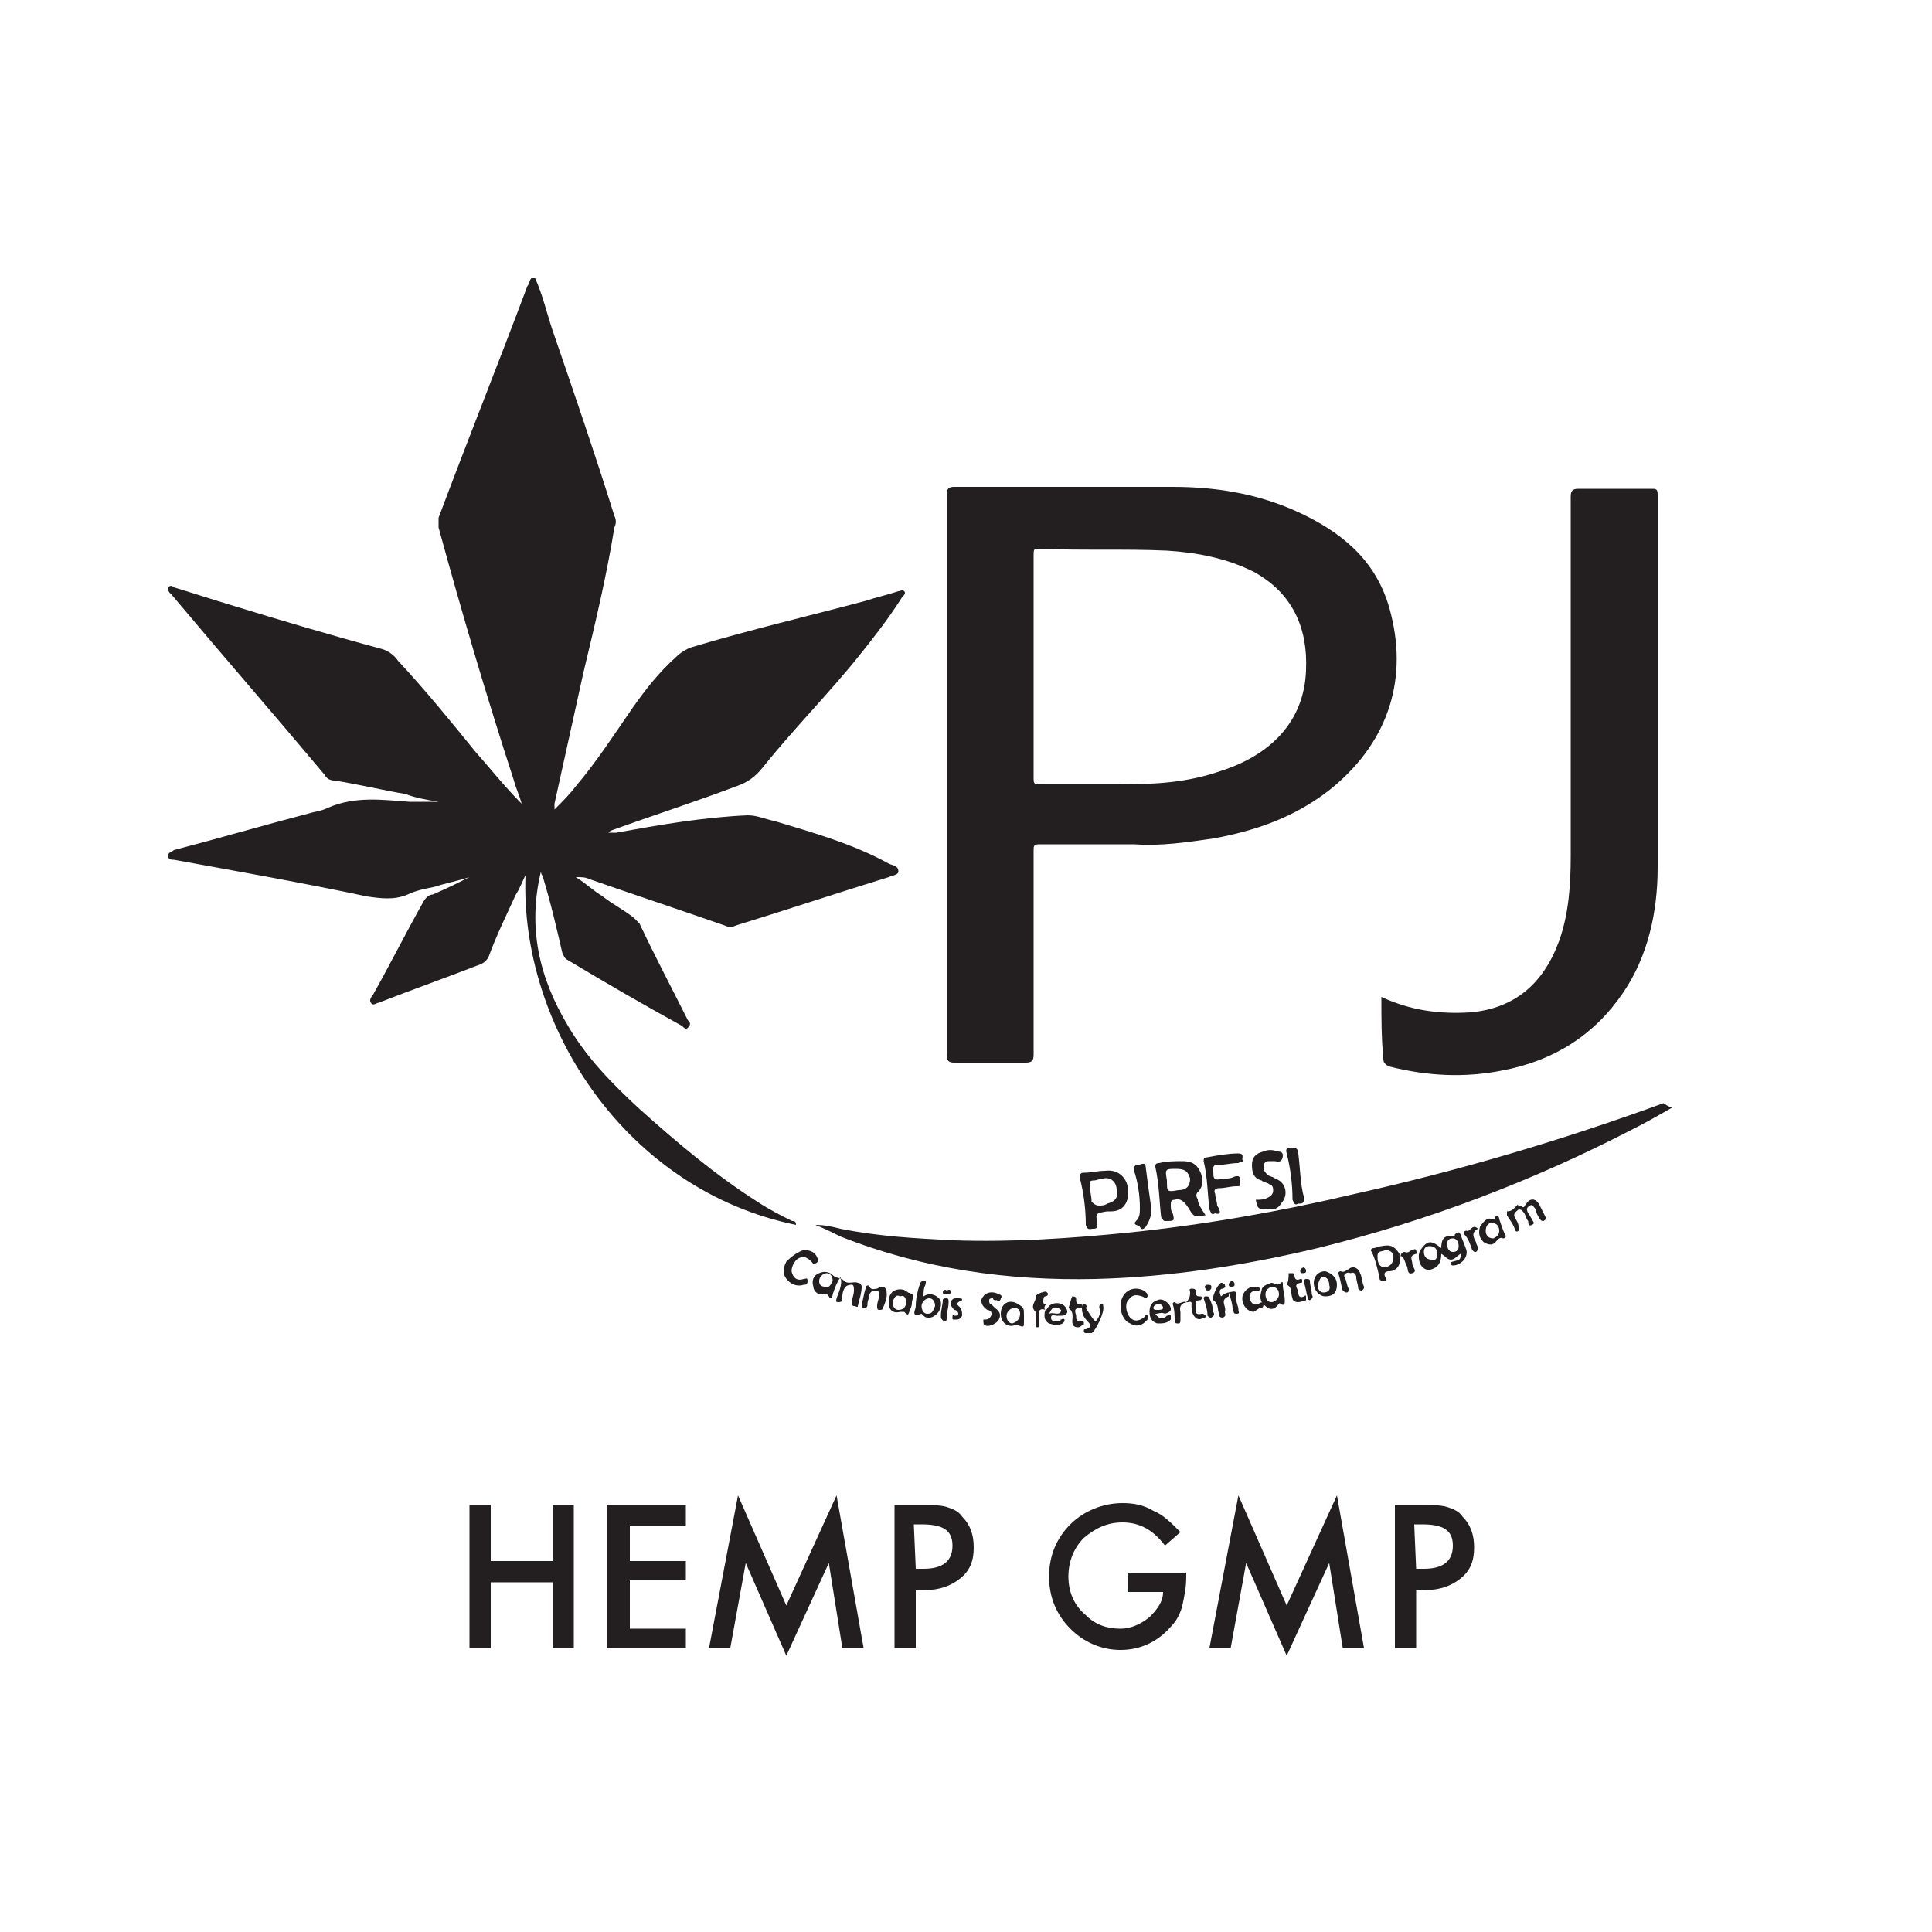 <?xml version="1.0" encoding="utf-8"?>
<!-- Generator: Adobe Illustrator 25.2.1, SVG Export Plug-In . SVG Version: 6.00 Build 0)  -->
<svg version="1.1" id="Layer_1" xmlns="http://www.w3.org/2000/svg" xmlns:xlink="http://www.w3.org/1999/xlink" x="0px" y="0px"
	 viewBox="0 0 100 100" style="enable-background:new 0 0 100 100;" xml:space="preserve">
<style type="text/css">
	.st0{fill:#231F20;}
</style>
<g>
	<g>
		<path class="st0" d="M27.7,14.4c0.4,0.9,0.6,1.8,0.9,2.7c1.1,3.2,2.2,6.4,3.2,9.6c0.1,0.2,0.1,0.4,0,0.6c-0.4,2.5-1,5-1.6,7.5
			c-0.5,2.3-1,4.5-1.5,6.8c0,0.1,0,0.2,0,0.3c0.4-0.4,0.8-0.8,1.1-1.2c1.1-1.3,2-2.7,2.9-4c0.7-1,1.4-1.9,2.3-2.7
			c0.2-0.2,0.5-0.4,0.8-0.5c3-0.9,6-1.6,9-2.4c0.6-0.2,1.1-0.3,1.7-0.5c0.1,0,0.2-0.1,0.3,0s0,0.2-0.1,0.3c-0.7,1.1-1.4,2-2.2,3
			c-1.6,2-3.4,3.8-5,5.8c-0.4,0.5-0.8,0.8-1.4,1c-2.1,0.8-4.3,1.5-6.5,2.3c0,0,0,0-0.1,0.1c0.2,0,0.3,0,0.4,0
			c2.2-0.4,4.5-0.8,6.8-0.9c0.5,0,0.9,0.2,1.4,0.3c2,0.6,4.1,1.2,5.9,2.2c0.2,0.1,0.5,0.1,0.5,0.4c0,0.2-0.3,0.2-0.5,0.3
			c-2.6,0.8-5.3,1.7-7.9,2.5c-0.2,0.1-0.4,0.1-0.6,0c-2.3-0.8-4.7-1.6-7-2.4c-0.2-0.1-0.4-0.1-0.7-0.1c0.5,0.3,0.9,0.7,1.4,1
			c0.5,0.4,1.1,0.7,1.6,1.1c0.1,0.1,0.2,0.2,0.3,0.3c0.8,1.7,1.7,3.4,2.5,5c0.1,0.1,0.2,0.2,0,0.4c-0.1,0.1-0.2,0-0.3-0.1
			c-2-1.1-3.9-2.2-5.9-3.4c-0.2-0.1-0.2-0.2-0.3-0.4c-0.3-1.3-0.6-2.6-1-3.9c0-0.1-0.1-0.1-0.1-0.3c-0.7,2.9-0.1,5.5,1.4,8
			c1,1.7,2.3,3,3.7,4.3c1.9,1.7,3.9,3.4,6.1,4.8c0.6,0.4,1.2,0.7,1.8,1c0.1,0,0.2,0,0.2,0.2c-8.8-1.8-14.3-10.3-14-18.1
			c-0.2,0.4-0.3,0.7-0.5,1c-0.5,1.1-1,2.1-1.4,3.2c-0.1,0.2-0.2,0.3-0.4,0.4c-1.8,0.7-3.5,1.3-5.3,2c-0.1,0-0.3,0.2-0.4,0
			c-0.1-0.1,0-0.3,0.1-0.4c0.9-1.6,1.7-3.2,2.6-4.8c0.1-0.2,0.3-0.4,0.5-0.4c0.7-0.3,1.3-0.6,1.9-0.9c-0.6,0.2-1.2,0.3-1.8,0.5
			c-0.5,0.1-1,0.2-1.4,0.4c-0.7,0.3-1.4,0.2-2.1,0.1c-3.3-0.7-6.7-1.3-10-1.9c-0.1,0-0.3,0-0.3-0.2S8.9,44.1,9,44
			c2.3-0.6,4.7-1.3,7-1.9c0.3-0.1,0.6-0.1,1-0.3c1.4-0.6,2.8-0.4,4.2-0.3c0.5,0,1,0,1.5,0c-0.6-0.1-1.2-0.2-1.7-0.4
			c-1.2-0.2-2.4-0.5-3.7-0.7c-0.2,0-0.4-0.1-0.5-0.3c-2.6-3.1-5.3-6.2-7.9-9.3l-0.1-0.1c-0.1-0.1-0.1-0.2-0.1-0.3
			c0.1-0.1,0.2-0.1,0.3,0c1,0.3,1.9,0.6,2.9,0.9c2.6,0.8,5.3,1.6,7.9,2.3c0.3,0.1,0.6,0.3,0.8,0.6c1.4,1.5,2.7,3.1,4,4.7
			c0.8,0.9,1.5,1.8,2.4,2.7c-0.1-0.4-0.3-0.8-0.4-1.2c-1.4-4.3-2.7-8.7-3.9-13.1c0-0.2,0-0.3,0-0.5c1.5-4,3.1-8,4.6-12
			c0.1-0.1,0.1-0.3,0.2-0.4C27.6,14.4,27.7,14.4,27.7,14.4z"/>
		<path class="st0" d="M49,40.2c0-4.9,0-9.7,0-14.6c0-0.3,0.1-0.4,0.4-0.4c3.8,0,7.6,0,11.3,0c2.4,0,4.7,0.4,6.9,1.5
			s3.8,2.6,4.4,5.1c0.9,3.6-0.3,6.8-3.2,9.1c-1.8,1.4-3.8,2.1-6,2.5c-1.4,0.2-2.7,0.4-4.1,0.3c-1.6,0-3.2,0-4.9,0
			c-0.3,0-0.3,0.1-0.3,0.3c0,3.5,0,7.1,0,10.6c0,0.3-0.1,0.4-0.4,0.4c-1.2,0-2.5,0-3.7,0c-0.3,0-0.4-0.1-0.4-0.4
			C49,49.9,49,45.1,49,40.2z M53.5,34.5c0,1.9,0,3.9,0,5.8c0,0.2,0,0.3,0.3,0.3c1.4,0,2.8,0,4.2,0c1.8,0,3.5-0.1,5.2-0.7
			c2.5-0.8,4.3-2.5,4.4-5.2c0.1-2.2-0.7-4-2.7-5.1c-1.4-0.7-2.9-1-4.5-1.1c-2.2-0.1-4.4,0-6.7-0.1c-0.2,0-0.2,0.1-0.2,0.3
			C53.5,30.7,53.5,32.6,53.5,34.5z"/>
		<path class="st0" d="M71.5,51.6c1.5,0.7,3,0.9,4.6,0.8c2.3-0.2,3.8-1.5,4.6-3.7c0.5-1.4,0.6-2.9,0.6-4.4c0-6.2,0-12.4,0-18.6
			c0-0.3,0.1-0.4,0.4-0.4c1.3,0,2.5,0,3.8,0c0.2,0,0.3,0,0.3,0.3c0,6.4,0,12.9,0,19.3c0,2.3-0.5,4.6-1.8,6.5c-1.5,2.2-3.6,3.5-6.2,4
			c-2,0.4-3.9,0.3-5.9-0.2c-0.2-0.1-0.3-0.2-0.3-0.4C71.5,53.7,71.5,52.7,71.5,51.6z"/>
		<path class="st0" d="M86.6,57.3c-0.7,0.4-1.4,0.8-2,1.1c-5.2,2.7-10.7,4.8-16.4,6.2c-3.8,0.9-7.6,1.5-11.5,1.6
			c-4.5,0.1-8.9-0.5-13.2-2.2c-0.4-0.2-0.8-0.4-1.3-0.6c0.5,0,0.9,0.1,1.3,0.2c2,0.4,3.9,0.5,5.9,0.6c3,0.1,6-0.1,9-0.4
			c3.9-0.4,7.9-1.1,11.7-2c5.4-1.2,10.8-2.8,16-4.7C86.4,57.3,86.4,57.3,86.6,57.3z"/>
		<path class="st0" d="M62.4,62.9c-0.6,0.1-0.6,0.1-0.9-0.4c-0.2-0.3-0.4-0.5-0.7-0.4c-0.2,0-0.2,0.1-0.2,0.3c0,0.1,0,0.3,0.1,0.4
			c0.1,0.4,0.1,0.4-0.4,0.4c-0.1,0-0.1-0.1-0.2-0.2c-0.1-0.9-0.1-1.7-0.3-2.6c0-0.1,0-0.2,0.2-0.2c0.4-0.1,0.8-0.1,1.2-0.1
			s0.7,0.1,0.9,0.5s0.2,0.8-0.1,1.1c-0.1,0.1-0.1,0.2,0,0.4C62,62.3,62.2,62.6,62.4,62.9z M60.9,60.5c-0.6,0-0.6,0-0.5,0.6
			c0,0.6,0,0.6,0.6,0.5c0.4,0,0.6-0.2,0.6-0.6C61.5,60.7,61.4,60.5,60.9,60.5z"/>
		<path class="st0" d="M58.4,61.7c0,0.6-0.3,1-0.9,1c-0.1,0-0.1,0-0.2,0c-0.6,0.1-0.6,0.1-0.5,0.6c0,0.2,0,0.3-0.2,0.3
			s-0.3,0.1-0.4-0.2c0-0.8-0.1-1.6-0.3-2.4c0-0.2,0-0.3,0.2-0.3c0.4,0,0.7-0.1,1.1-0.1C57.9,60.5,58.4,61,58.4,61.7z M56.9,62.4
			c0.1,0,0.3,0,0.4-0.1c0.4-0.1,0.6-0.3,0.5-0.7c0-0.4-0.3-0.7-0.7-0.6c-0.2,0-0.3,0.1-0.5,0.1s-0.2,0.1-0.2,0.2
			c0,0.3,0.1,0.6,0.1,0.9C56.7,62.4,56.8,62.4,56.9,62.4z"/>
		<path class="st0" d="M62.9,62.8c-0.2,0.1-0.2,0-0.3-0.2c-0.1-0.8-0.1-1.7-0.3-2.5c0-0.1,0-0.2,0.2-0.2c0.5-0.1,1.1-0.2,1.6-0.2
			c0.3,0,0.2,0.2,0.2,0.3c0.1,0.2-0.1,0.1-0.2,0.2c-0.4,0-0.7,0.1-1.1,0.1c-0.2,0-0.2,0.1-0.2,0.2c0,0.6,0,0.6,0.6,0.5
			c0.2,0,0.3,0,0.5-0.1c0.3-0.1,0.3,0.1,0.3,0.3s0,0.2-0.2,0.2c-0.3,0-0.6,0.1-0.9,0.1c-0.2,0-0.3,0.1-0.2,0.3
			c0,0.2,0.1,0.4,0.1,0.6C63.2,62.7,63.2,62.9,62.9,62.8z"/>
		<path class="st0" d="M65,62.1c0.2,0,0.4,0,0.6-0.1s0.3-0.2,0.3-0.4s-0.1-0.3-0.2-0.3c-0.1-0.1-0.3-0.1-0.4-0.2
			c-0.4-0.1-0.5-0.4-0.5-0.8c0-0.4,0.2-0.6,0.6-0.7c0.2-0.1,0.5-0.1,0.7,0c0.1,0,0.3,0,0.3,0.2s-0.1,0.4-0.4,0.3c-0.1,0-0.2,0-0.3,0
			c-0.2,0-0.3,0.1-0.3,0.3s0.1,0.3,0.2,0.4c0.1,0.1,0.3,0.1,0.4,0.2c0.6,0.2,0.7,0.9,0.3,1.3c-0.1,0.2-0.3,0.3-0.5,0.3
			C65.1,62.6,65.1,62.6,65,62.1z"/>
		<path class="st0" d="M74.6,64.6c0-0.4,0.1-0.7,0.6-0.6c0.1,0,0.1,0,0.1-0.1c0.1-0.1,0.2-0.2,0.3,0c0.1,0.3,0.2,0.5,0.3,0.8
			c0.1,0.4-0.3,0.8-0.7,0.8c-0.1,0-0.1-0.1-0.1-0.1c0-0.1,0.1-0.1,0.1-0.1c0.4-0.1,0.4-0.1,0.4-0.4c-0.2,0.1-0.3,0.3-0.5,0.3
			s-0.3-0.2-0.5-0.3c0,0.5-0.2,0.7-0.5,0.8c-0.3,0.1-0.5-0.1-0.6-0.3c-0.1-0.3-0.1-0.6,0.1-0.8C73.9,64.2,74.1,64.2,74.6,64.6z
			 M74.4,64.9c0-0.2-0.1-0.4-0.4-0.4c-0.2,0-0.3,0.1-0.3,0.3c0,0.2,0.1,0.4,0.4,0.4C74.2,65.3,74.4,65.2,74.4,64.9z M74.9,64.4
			c0,0.2,0.1,0.4,0.3,0.4c0.2,0,0.3-0.1,0.3-0.3c0-0.2-0.1-0.4-0.3-0.4S74.9,64.2,74.9,64.4z"/>
		<path class="st0" d="M43.5,66.1c-0.2,0.3-0.3,0.6-0.4,0.9c0,0.1-0.1,0.3-0.2,0.1c-0.1-0.2-0.3-0.1-0.4-0.1c-0.2,0-0.4-0.2-0.4-0.4
			c-0.1-0.3,0-0.6,0.3-0.7c0.2-0.1,0.5-0.1,0.7,0.1s0.4,0.1,0.6,0.3c0.2,0.2,0.5,0,0.7,0.1c0.1,0,0.2,0.1,0.2,0.2
			c0,0.3-0.1,0.6-0.2,1c0,0.1-0.1,0-0.2,0c-0.1,0-0.1-0.1-0.1-0.2c0-0.2,0.1-0.4,0.1-0.6c0-0.1,0-0.3-0.1-0.3s-0.3,0-0.4,0.2
			c-0.1,0.2-0.1,0.3-0.1,0.5c0,0.1,0,0.2-0.2,0.2s-0.1-0.1-0.1-0.2C43.5,66.7,43.6,66.4,43.5,66.1z M43.1,66.3
			c0-0.2-0.1-0.4-0.3-0.4s-0.4,0.2-0.4,0.4c0,0.2,0.1,0.3,0.3,0.3C42.9,66.7,43,66.5,43.1,66.3z"/>
		<path class="st0" d="M59.6,62.6c0,0.3-0.1,0.6-0.3,0.9c-0.1,0.1-0.2,0.2-0.3,0c-0.1-0.1-0.4-0.1-0.2-0.3s0.2-0.4,0.2-0.7
			c0-0.6-0.1-1.3-0.3-1.9c0-0.2,0-0.3,0.2-0.3c0.1,0,0.4-0.2,0.4,0.1C59.4,61.2,59.5,61.9,59.6,62.6z"/>
		<path class="st0" d="M67.2,62.3c-0.2,0.1-0.2,0-0.3-0.2c0-0.8-0.1-1.6-0.3-2.4c-0.1-0.3,0.1-0.3,0.3-0.3c0.2,0,0.3,0.1,0.3,0.3
			c0.1,0.8,0.1,1.6,0.3,2.3C67.5,62.3,67.4,62.3,67.2,62.3z"/>
		<path class="st0" d="M78.7,62.4c0.2,0.2,0.2,0,0.3-0.1c0.2-0.3,0.5-0.3,0.7,0.1c0.1,0.2,0.2,0.4,0.3,0.6c0.1,0.1,0,0.1-0.1,0.2
			c-0.1,0-0.1,0-0.2-0.1c-0.1-0.2-0.2-0.3-0.2-0.5c-0.1-0.1-0.2-0.3-0.3-0.2c-0.2,0.1-0.2,0.2-0.1,0.4c0.1,0.1,0.1,0.2,0.2,0.3
			c0,0.1,0.2,0.2,0,0.3s-0.2-0.1-0.2-0.2C79,63.1,79,63,78.9,62.8c-0.1-0.1-0.1-0.2-0.3-0.2c-0.1,0.1-0.3,0.2-0.2,0.4
			c0.1,0.2,0.2,0.3,0.2,0.5c0,0.1,0.1,0.2,0,0.2c-0.1,0.1-0.2,0-0.2-0.1c-0.1-0.3-0.3-0.5-0.4-0.7c0-0.1,0-0.2,0-0.2
			c0.3,0,0.4-0.2,0.6-0.4C78.5,62.4,78.6,62.4,78.7,62.4z"/>
		<path class="st0" d="M72.5,65c-0.1,0.2,0,0.3-0.1,0.5s-0.3,0.3-0.5,0.3s-0.3,0.1-0.2,0.3c0.1,0.1,0.1,0.2-0.1,0.2
			s-0.2-0.1-0.2-0.2c-0.1-0.4-0.2-0.9-0.4-1.3c-0.1-0.1,0-0.2,0.1-0.2s0.3-0.1,0.4-0.1C72,64.4,72.2,64.5,72.5,65
			C72.4,64.9,72.4,65,72.5,65L72.5,65z M71.7,64.7c-0.1,0.1-0.4,0-0.4,0.3c0,0.2,0,0.5,0.3,0.6c0.3,0,0.5-0.2,0.5-0.4
			C72.2,64.9,72,64.7,71.7,64.7z"/>
		<path class="st0" d="M61.6,66.9c0-0.1-0.1-0.2,0.1-0.2c0.2,0,0.2,0.1,0.2,0.2c0,0.2,0.1,0.2,0.2,0.2c0.1,0,0.1,0,0.1,0.1
			s-0.1,0.1-0.1,0.1c-0.3,0-0.2,0.2-0.2,0.4c0,0.1-0.1,0.4,0.3,0.3c0.1,0,0.1,0,0.2,0.1c0,0.1,0,0.1-0.1,0.1c-0.3,0.2-0.5,0-0.6-0.3
			c0-0.1,0-0.2,0-0.2c-0.1-0.1,0.1-0.4-0.2-0.3c-0.2,0-0.5,0.1-0.4,0.5c0,0.1,0,0.2,0,0.4c0,0.1,0,0.2-0.1,0.2s-0.2,0-0.2-0.1
			c0-0.3,0-0.6-0.1-0.9c0-0.1,0.1-0.1,0.1-0.1c0.2,0.2,0.4-0.1,0.6,0C61.6,67.2,61.6,67,61.6,66.9z"/>
		<path class="st0" d="M47.8,67.1c0.3-0.2,0.6-0.1,0.8,0.1s0.1,0.6-0.1,0.8c-0.2,0.2-0.5,0.3-0.7,0.1L47.7,68
			c-0.6,0.2-0.3-0.2-0.3-0.4c0-0.4,0.1-0.8,0.2-1.1c0-0.1,0.1-0.2,0.2-0.2c0.2,0,0.1,0.1,0.1,0.2C47.8,66.7,47.8,66.9,47.8,67.1z
			 M48.4,67.6c0-0.2-0.1-0.4-0.3-0.4s-0.4,0.2-0.4,0.4c0,0.2,0.1,0.4,0.3,0.4C48.3,68,48.3,67.8,48.4,67.6z"/>
		<path class="st0" d="M58,67.6c0-0.7,0.6-1.1,1.2-0.8c0.1,0.1,0.2,0.1,0.2,0.3c-0.1,0.2-0.2,0-0.3,0c-0.3-0.1-0.5-0.1-0.7,0.2
			c-0.2,0.2-0.1,0.7,0.1,0.9c0.2,0.2,0.4,0.2,0.7,0c0.1-0.1,0.1-0.2,0.2-0.1c0.1,0.1,0,0.2-0.1,0.3c-0.2,0.2-0.5,0.3-0.8,0.1
			C58.2,68.4,58,68,58,67.6z"/>
		<path class="st0" d="M41.6,64.7c0.3,0,0.6,0.1,0.7,0.4c0.1,0.1,0.1,0.2-0.1,0.3c-0.1,0.1-0.1,0-0.2-0.1c-0.2-0.2-0.4-0.3-0.6-0.2
			c-0.3,0.1-0.5,0.6-0.4,0.8c0.1,0.3,0.3,0.4,0.6,0.3c0.1,0,0.2-0.1,0.2,0.1s-0.1,0.2-0.2,0.2c-0.3,0.1-0.6,0-0.8-0.2
			c-0.3-0.3-0.3-0.6-0.1-1C41,65,41.3,64.8,41.6,64.7z"/>
		<path class="st0" d="M46,67.4c0-0.3,0.1-0.5,0.3-0.6s0.5-0.1,0.7,0.1l0,0c0.3,0.1,0.3,0.1,0.2,0.5c0,0.1,0,0.2-0.1,0.4
			c-0.1,0.3-0.1,0.3-0.3,0.1c-0.1,0-0.1,0-0.2,0C46.2,68,46,67.8,46,67.4z M46.2,67.4c0,0.2,0.1,0.4,0.3,0.4c0.3,0,0.4-0.2,0.4-0.4
			c0-0.2-0.1-0.4-0.3-0.3C46.4,67,46.3,67.1,46.2,67.4z"/>
		<path class="st0" d="M77.2,63.1c0.1,0,0.2,0.1,0.2-0.1c0-0.1,0.2-0.1,0.2,0.1c0.1,0.3,0.2,0.6,0.3,0.8c0.1,0.1,0,0.2-0.1,0.2
			c-0.2-0.1-0.3,0.1-0.4,0.2c-0.2,0.2-0.4,0.1-0.6,0c-0.2-0.2-0.3-0.4-0.2-0.8C76.8,63.2,77,63,77.2,63.1z M77.6,63.7
			c0-0.2-0.1-0.4-0.4-0.4c-0.2,0-0.3,0.2-0.3,0.4s0.1,0.4,0.4,0.4C77.5,64,77.6,63.9,77.6,63.7z"/>
		<path class="st0" d="M65.8,66.4c0.2,0,0.3,0.2,0.5,0c0.1-0.1,0.1,0,0.1,0.1c0,0.3,0.1,0.5,0.1,0.8c0,0.2,0,0.3-0.2,0.2
			c-0.1-0.1-0.1,0-0.2,0.1c-0.2,0.2-0.4,0.2-0.6,0c-0.3-0.2-0.3-0.5-0.2-0.8C65.3,66.6,65.5,66.5,65.8,66.4z M65.5,67
			c0,0.2,0.1,0.4,0.3,0.4c0.2,0,0.4-0.2,0.4-0.4c0-0.2-0.1-0.4-0.4-0.4C65.6,66.7,65.5,66.8,65.5,67z"/>
		<path class="st0" d="M51.8,68c0-0.5,0.4-0.8,0.9-0.5l0,0c0.3,0.2,0.3,0.2,0.3,0.6c0,0.1,0,0.2,0,0.3c0,0.3,0,0.3-0.3,0.2
			c-0.1,0-0.1,0-0.2,0C52.2,68.7,51.8,68.5,51.8,68z M52.8,68c0-0.2-0.1-0.3-0.3-0.3s-0.4,0.2-0.4,0.4c0,0.2,0.1,0.4,0.3,0.4
			C52.7,68.4,52.8,68.2,52.8,68z"/>
		<path class="st0" d="M50.9,68.3c0.2,0,0.3,0,0.4-0.2c0.1-0.2-0.1-0.3-0.2-0.3c-0.3-0.2-0.4-0.5-0.2-0.7c0.1-0.2,0.5-0.3,0.8-0.1
			c0.1,0,0.2,0.1,0.1,0.2c0,0.1-0.1,0.2-0.2,0.1c-0.1,0-0.2,0-0.2-0.1c-0.1,0-0.2,0-0.2,0.1s0,0.2,0.1,0.2c0.1,0.1,0.1,0.1,0.2,0.2
			c0.3,0.2,0.3,0.4,0.2,0.6s-0.5,0.4-0.7,0.3C50.9,68.6,50.9,68.5,50.9,68.3C50.8,68.1,50.9,68.3,50.9,68.3z"/>
		<path class="st0" d="M54.1,67.8c0.1,0,0.1-0.1,0.2-0.2c0.2-0.2,0.6-0.2,0.8,0c0.1,0.1,0.2,0.3,0.1,0.4c-0.1,0.1-0.2,0.1-0.3,0.1
			s-0.1,0-0.2,0c-0.1,0-0.3-0.1-0.3,0.1s0.2,0.2,0.3,0.2s0.2,0,0.2-0.1c0.1,0,0.1-0.1,0.2,0c0,0.1,0,0.1-0.1,0.2
			c-0.2,0.1-0.4,0.1-0.7,0C54.1,68.4,54,68.2,54.1,67.8C54.1,68,54.2,67.9,54.1,67.8L54.1,67.8z M54.3,68c0.2-0.1,0.5,0.1,0.6-0.1
			c0.1-0.1-0.1-0.2-0.2-0.2C54.5,67.6,54.4,67.8,54.3,68z"/>
		<path class="st0" d="M59.8,68c0.2,0.3,0.4,0.3,0.6,0.1c0.1,0,0.1-0.1,0.2,0c0,0.1,0,0.1,0,0.2c-0.2,0.2-0.4,0.2-0.7,0.2
			c-0.3-0.1-0.4-0.3-0.4-0.6c0-0.3,0.1-0.5,0.4-0.6c0.2-0.1,0.4,0,0.6,0.2c0.2,0.3,0.1,0.4-0.2,0.5C60.1,67.9,60,68,59.8,68z
			 M59.9,67.8c0.1,0,0.3,0,0.3-0.1s-0.1-0.2-0.2-0.2c-0.2,0-0.3,0.1-0.3,0.2S59.8,67.8,59.9,67.8z"/>
		<path class="st0" d="M56.7,68.4c0.2-0.2,0.3-0.5,0.2-0.7c0-0.1,0-0.2,0.1-0.2s0.1,0,0.1,0.1c0.1,0.3-0.4,1.3-0.6,1.4
			c-0.1,0-0.2,0-0.3,0s-0.1-0.1-0.1-0.1c0-0.1,0-0.1,0.1-0.1c0.3-0.1,0.3-0.2,0.1-0.4C56.1,68.2,56,68,56,67.7c0-0.1,0-0.2,0.1-0.2
			s0.2,0.1,0.1,0.2C56.4,68,56.5,68.2,56.7,68.4z"/>
		<path class="st0" d="M69.2,66.5c0,0.4-0.2,0.6-0.6,0.6c-0.3,0-0.6-0.3-0.6-0.7c0-0.3,0.2-0.6,0.6-0.6
			C68.9,65.9,69.2,66.1,69.2,66.5z M68.2,66.5c0,0.2,0.1,0.4,0.3,0.4c0.2,0,0.4-0.1,0.3-0.4c0-0.2-0.1-0.4-0.3-0.4
			S68.3,66.3,68.2,66.5z"/>
		<path class="st0" d="M45.9,67c0,0.2-0.1,0.5-0.2,0.7c0,0.1-0.1,0.1-0.2,0.1c-0.1,0-0.1-0.1-0.1-0.2c0-0.2,0.1-0.4,0.1-0.5
			s0-0.3-0.1-0.3c-0.2,0-0.3,0-0.4,0.2c0,0.2-0.1,0.3-0.1,0.5c0,0.1,0,0.2-0.2,0.2c-0.1,0-0.1-0.1-0.1-0.2c0.1-0.3,0.1-0.5,0.2-0.8
			c0-0.2,0.2-0.2,0.2-0.1c0.1,0.2,0.3,0.1,0.4,0.1C45.7,66.5,45.9,66.6,45.9,67z"/>
		<path class="st0" d="M69.6,66.1c0.1,0.2,0.1,0.4,0.2,0.6c0,0.1,0,0.2-0.1,0.2s-0.2-0.1-0.2-0.1c-0.1-0.3-0.1-0.5-0.2-0.8
			c-0.1-0.2,0.1-0.2,0.1-0.2c0.2,0.1,0.3-0.1,0.4-0.1c0.2-0.2,0.5-0.1,0.6,0.2c0.1,0.2,0.1,0.5,0.2,0.7c0,0.1,0,0.1-0.1,0.2
			c-0.1,0-0.1,0-0.2-0.1c0-0.2-0.1-0.4-0.1-0.6c0-0.1-0.1-0.3-0.3-0.2C69.7,65.8,69.5,66,69.6,66.1z"/>
		<path class="st0" d="M54.1,67.8c-0.2-0.1-0.4,0-0.3,0.3c0,0.1,0,0.3,0,0.4s0,0.2-0.1,0.2s-0.1-0.1-0.1-0.2s0-0.3,0-0.4
			s0-0.1,0-0.2c-0.3-0.3,0-0.5,0-0.7s0.1-0.2,0.3-0.3c0.1,0,0.2-0.1,0.3,0s0,0.2-0.1,0.2S54,67.3,54,67.4c0,0.1,0.1,0.1,0.2,0.1
			C54.1,67.5,54,67.7,54.1,67.8L54.1,67.8z"/>
		<path class="st0" d="M63.6,66.9c0,0.1,0,0.2,0,0.2c-0.5,0.2-0.1,0.5-0.2,0.8c0,0.1,0.1,0.2-0.1,0.3c-0.2,0-0.2-0.1-0.2-0.2
			c-0.1-0.2,0-0.5-0.3-0.7c-0.1-0.1,0.2-0.8,0.4-0.9c0.1,0,0.1,0,0.2,0.1c0,0.1,0.1,0.1-0.1,0.2c-0.2,0-0.2,0.2-0.1,0.4
			C63.3,67,63.5,66.9,63.6,66.9L63.6,66.9z"/>
		<path class="st0" d="M67.2,67.4c-0.2,0-0.3-0.1-0.3-0.2c-0.1-0.2,0-0.6-0.3-0.7c0.1-0.2,0.1-0.4,0.1-0.6c0,0,0.1,0,0.2,0
			S67,66,67,66c0,0.2,0.1,0.3,0.3,0.2c0.1,0,0.1,0,0.1,0.1s0,0.1-0.1,0.1c-0.4,0.1-0.1,0.3-0.1,0.5s0.1,0.3,0.3,0.2
			c0,0,0.1-0.1,0.1,0s0,0.1,0,0.2C67.3,67.4,67.2,67.4,67.2,67.4z"/>
		<path class="st0" d="M55.8,68.7c-0.2,0-0.3-0.1-0.3-0.3c0-0.2,0.1-0.5-0.2-0.7c0.1-0.2,0.1-0.4,0.2-0.6c0,0,0.2,0,0.2,0.1
			c0,0.2,0,0.3,0.2,0.3c0.1,0,0.1,0,0.1,0.1s0,0.1-0.1,0.1c-0.4,0-0.2,0.3-0.2,0.4c0,0.2,0,0.3,0.3,0.3c0.1,0,0.1,0,0.1,0.1
			s0,0.1-0.1,0.1C55.9,68.7,55.8,68.7,55.8,68.7z"/>
		<path class="st0" d="M64.9,67.9c-0.3,0-0.6-0.3-0.6-0.7c0-0.3,0.3-0.6,0.6-0.6c0.1,0,0.3,0,0.3,0.1c0,0.2-0.1,0.1-0.2,0.1
			c-0.2,0-0.4,0.2-0.3,0.4c0,0.2,0.2,0.4,0.4,0.3c0.1,0,0.2-0.2,0.3,0c0,0.2-0.1,0.2-0.2,0.2C64.9,67.9,64.9,67.9,64.9,67.9z"/>
		<path class="st0" d="M72.5,65c0-0.1,0.1-0.2,0.2-0.2c0.2,0.1,0.3-0.1,0.4-0.1s0.1-0.1,0.2,0c0,0.1,0.1,0.2,0,0.2
			c-0.4,0.1-0.2,0.3-0.2,0.5s0.3,0.4,0,0.5s-0.2-0.3-0.3-0.4C72.7,65.3,72.7,65.1,72.5,65L72.5,65z"/>
		<path class="st0" d="M76.5,63.6C76.5,63.7,76.5,63.7,76.5,63.6c-0.4,0.2-0.2,0.5-0.1,0.7c0,0.1,0.1,0.2,0.1,0.3
			c0,0.1,0,0.1-0.1,0.2c-0.1,0-0.1,0-0.2-0.1c-0.1-0.3-0.2-0.6-0.4-0.8c-0.1-0.1,0-0.2,0.1-0.2C76.1,63.8,76.2,63.3,76.5,63.6
			C76.4,63.5,76.4,63.5,76.5,63.6z"/>
		<path class="st0" d="M49.8,67.3C49.8,67.3,49.8,67.4,49.8,67.3c-0.5,0.2-0.1,0.3-0.1,0.4c0.1,0.1,0.1,0.3,0.1,0.4
			c-0.1,0.2-0.2,0.2-0.4,0.2c-0.1,0-0.1,0-0.1-0.1s0-0.2,0.1-0.1c0.1,0,0.2,0,0.2-0.1s-0.1-0.2-0.2-0.2c-0.1-0.1-0.2-0.2-0.2-0.4
			c0.1-0.2,0.2-0.2,0.3-0.2C49.8,67.2,49.8,67.2,49.8,67.3z"/>
		<path class="st0" d="M67.9,67c0.1,0.2,0,0.2-0.1,0.3c-0.1,0-0.1-0.1-0.1-0.1c-0.1-0.3-0.1-0.5-0.2-0.8c0-0.1,0-0.2,0.1-0.2
			s0.2,0,0.2,0.1C67.8,66.5,67.9,66.8,67.9,67z"/>
		<path class="st0" d="M62.8,67.9c0.1,0.2,0,0.2-0.1,0.3c-0.1,0-0.1,0-0.2-0.1c0-0.3-0.1-0.6-0.2-0.9c0-0.1,0.1-0.1,0.1-0.1
			c0.1,0,0.2,0,0.2,0.1C62.7,67.4,62.8,67.7,62.8,67.9z"/>
		<path class="st0" d="M63.6,66.9c0.4-0.1,0.4-0.1,0.4,0.4c0,0.2,0.1,0.3,0.1,0.5c0,0.1,0.1,0.2-0.1,0.2c-0.2,0-0.1-0.1-0.2-0.2
			C63.8,67.5,63.7,67.2,63.6,66.9C63.7,66.9,63.7,66.8,63.6,66.9L63.6,66.9z"/>
		<path class="st0" d="M48.7,68.1c0-0.3,0.1-0.6,0.1-0.8c0-0.1,0.1-0.1,0.2-0.1c0.1,0,0.1,0.1,0.1,0.2c0,0.3-0.1,0.5-0.1,0.8
			c0,0.1,0,0.2-0.1,0.2C48.7,68.3,48.7,68.2,48.7,68.1z"/>
		<path class="st0" d="M63.9,66.5c0,0.1-0.1,0.1-0.2,0.1c-0.1,0-0.1-0.1-0.1-0.1c0-0.1,0.1-0.2,0.2-0.2
			C63.9,66.4,63.9,66.4,63.9,66.5z"/>
		<path class="st0" d="M49.2,66.9c0,0.1-0.1,0.1-0.2,0.1c-0.1,0-0.2,0-0.2-0.1s0.1-0.2,0.2-0.1C49.2,66.7,49.2,66.8,49.2,66.9z"/>
		<path class="st0" d="M67.6,65.8c0,0.1-0.1,0.1-0.2,0.1s-0.1-0.1-0.1-0.1c0-0.1,0.1-0.2,0.2-0.2C67.6,65.7,67.6,65.7,67.6,65.8z"/>
		<path class="st0" d="M62.5,66.5c0.1,0,0.2,0,0.2,0.1s0,0.1-0.1,0.2c-0.1,0-0.2,0-0.2-0.1C62.3,66.6,62.4,66.5,62.5,66.5z"/>
	</g>
	<g>
		<path class="st0" d="M25.4,80.8h3.2v-2.9h1.1v7.4h-1.1v-3.4h-3.2v3.4h-1.1v-7.4h1.1V80.8z"/>
		<path class="st0" d="M35.5,79h-2.9v1.8h2.9v1h-2.9v2.5h2.9v1h-4.1v-7.4h4.1V79z"/>
		<path class="st0" d="M36.7,85.3l1.5-7.9l2.5,5.7l2.6-5.7l1.4,7.9h-1.1l-0.7-4.4l-2.2,4.8l-2.1-4.8l-0.8,4.4H36.7z"/>
		<path class="st0" d="M47.4,82.3v3h-1.1v-7.4h1.3c0.6,0,1.1,0,1.4,0.1c0.3,0.1,0.6,0.2,0.8,0.5c0.4,0.4,0.6,0.9,0.6,1.6
			s-0.2,1.2-0.7,1.6s-1.1,0.6-1.8,0.6C47.9,82.3,47.4,82.3,47.4,82.3z M47.4,81.2h0.4c1,0,1.5-0.4,1.5-1.2c0-0.8-0.5-1.1-1.6-1.1
			h-0.4L47.4,81.2L47.4,81.2z"/>
		<path class="st0" d="M58.4,81.4h3v0.2c0,0.6-0.1,1-0.2,1.5c-0.1,0.4-0.3,0.8-0.6,1.1C59.9,85,59,85.4,58,85.4s-1.9-0.4-2.6-1.1
			c-0.7-0.7-1.1-1.6-1.1-2.7s0.4-2,1.1-2.7c0.7-0.7,1.7-1.1,2.7-1.1c0.6,0,1.1,0.1,1.6,0.4c0.5,0.2,0.9,0.6,1.4,1.1L60.3,80
			c-0.6-0.8-1.3-1.2-2.2-1.2c-0.8,0-1.4,0.3-2,0.8c-0.5,0.5-0.8,1.2-0.8,2s0.3,1.5,0.9,2c0.5,0.5,1.1,0.7,1.8,0.7
			c0.5,0,1-0.2,1.5-0.6c0.4-0.4,0.7-0.8,0.7-1.3h-1.8V81.4z"/>
		<path class="st0" d="M62.6,85.3l1.5-7.9l2.5,5.7l2.6-5.7l1.4,7.9h-1.1l-0.7-4.4l-2.2,4.8l-2.1-4.8l-0.8,4.4H62.6z"/>
		<path class="st0" d="M73.3,82.3v3h-1.1v-7.4h1.3c0.6,0,1.1,0,1.4,0.1s0.6,0.2,0.8,0.5c0.4,0.4,0.6,0.9,0.6,1.6s-0.2,1.2-0.7,1.6
			s-1.1,0.6-1.8,0.6C73.8,82.3,73.3,82.3,73.3,82.3z M73.3,81.2h0.4c1,0,1.5-0.4,1.5-1.2c0-0.8-0.5-1.1-1.6-1.1h-0.4L73.3,81.2
			L73.3,81.2z"/>
	</g>
</g>
</svg>
